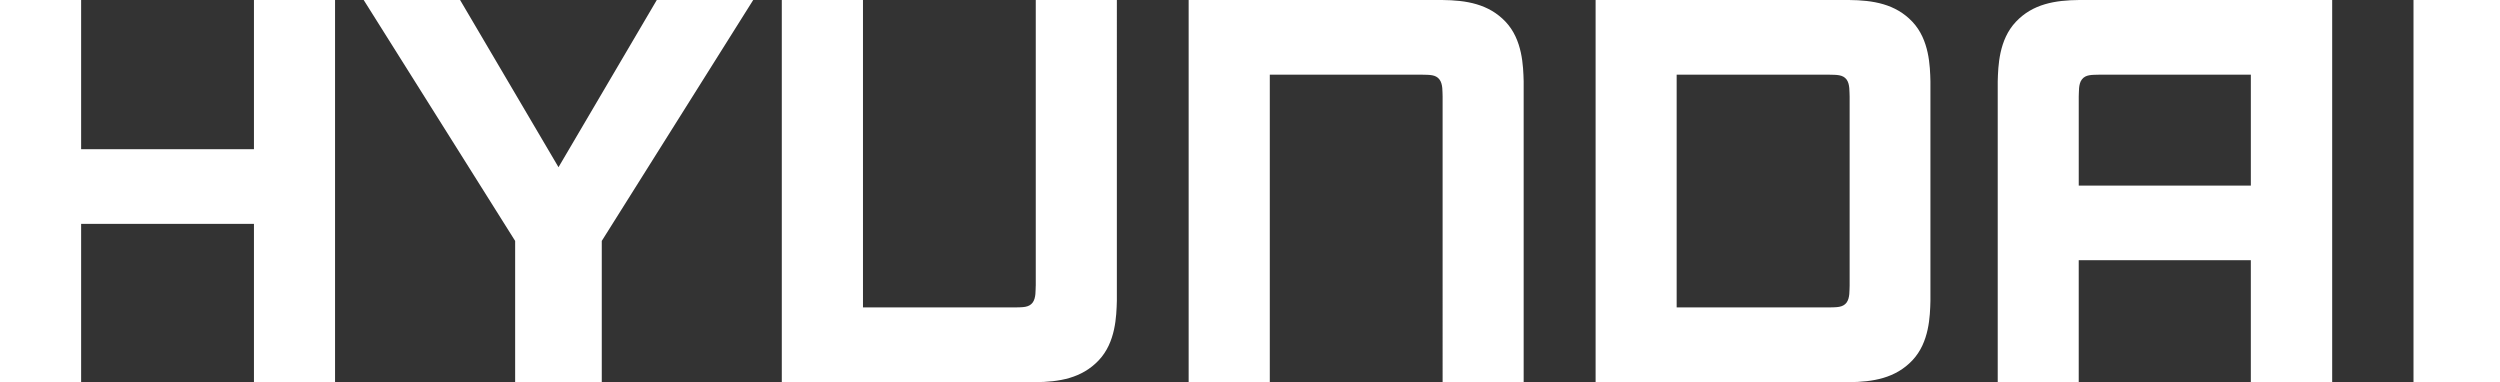 <svg width="157" height="24" viewBox="0 0 157 24" fill="none" xmlns="http://www.w3.org/2000/svg">
    <rect x="0" y="0" width="157" height="24" fill="#333333" stroke="none"/>
    <g clip-path="url(#ziy3n0mhha)" fill="#fff">
        <path d="M15.948 9.37H5.095V0H0v24h5.095v-9.939h10.853V24h5.093V0h-5.093v9.37zM126.597 1.369c-1.069 1.13-1.112 2.777-1.14 3.738V24h5.087v-7.658h10.808V24h5.109V0H130.58c-1.508.014-2.92.24-3.983 1.369zm5.246 3.32h9.51v6.967h-10.808V6.06c.021-.275-.03-.775.196-1.07.24-.313.624-.287 1.102-.3zM90.557 0h-15.91v24h5.096V4.69h9.554c.475.013.864-.013 1.1.299.228.295.183.795.199 1.07V24h5.09V5.107c-.028-.96-.068-2.609-1.133-3.738C93.486.24 92.076.014 90.558 0zM65.044 17.938c-.018.28.028.77-.197 1.068-.241.314-.628.287-1.101.3h-9.551V0h-5.098v24h15.914c1.513-.012 2.925-.245 3.99-1.373 1.069-1.128 1.11-2.773 1.138-3.737V0h-5.093v17.938h-.002zM121.231 5.107c-.025-.96-.066-2.609-1.131-3.738C119.036.24 117.622.014 116.11 0h-15.906v24h15.906c1.512-.012 2.926-.245 3.99-1.373 1.065-1.128 1.106-2.773 1.131-3.737V5.107zm-5.074 12.83c-.018.282.028.77-.195 1.069-.239.314-.631.287-1.104.3h-9.564V4.69h9.564c.474.013.866-.013 1.104.299.222.295.176.795.195 1.07v11.879zM35.074 10.5 28.894 0H22.84l9.511 15.13V24h5.44v-8.87L47.302 0h-6.055l-6.173 10.5zM157.001 0h-5.433v24h5.433V0z"/>
    </g>
    <defs>
        <clipPath id="ziy3n0mhha">
            <path fill="#fff" d="M0 0h157v24H0z"/>
        </clipPath>
    </defs>
</svg>
